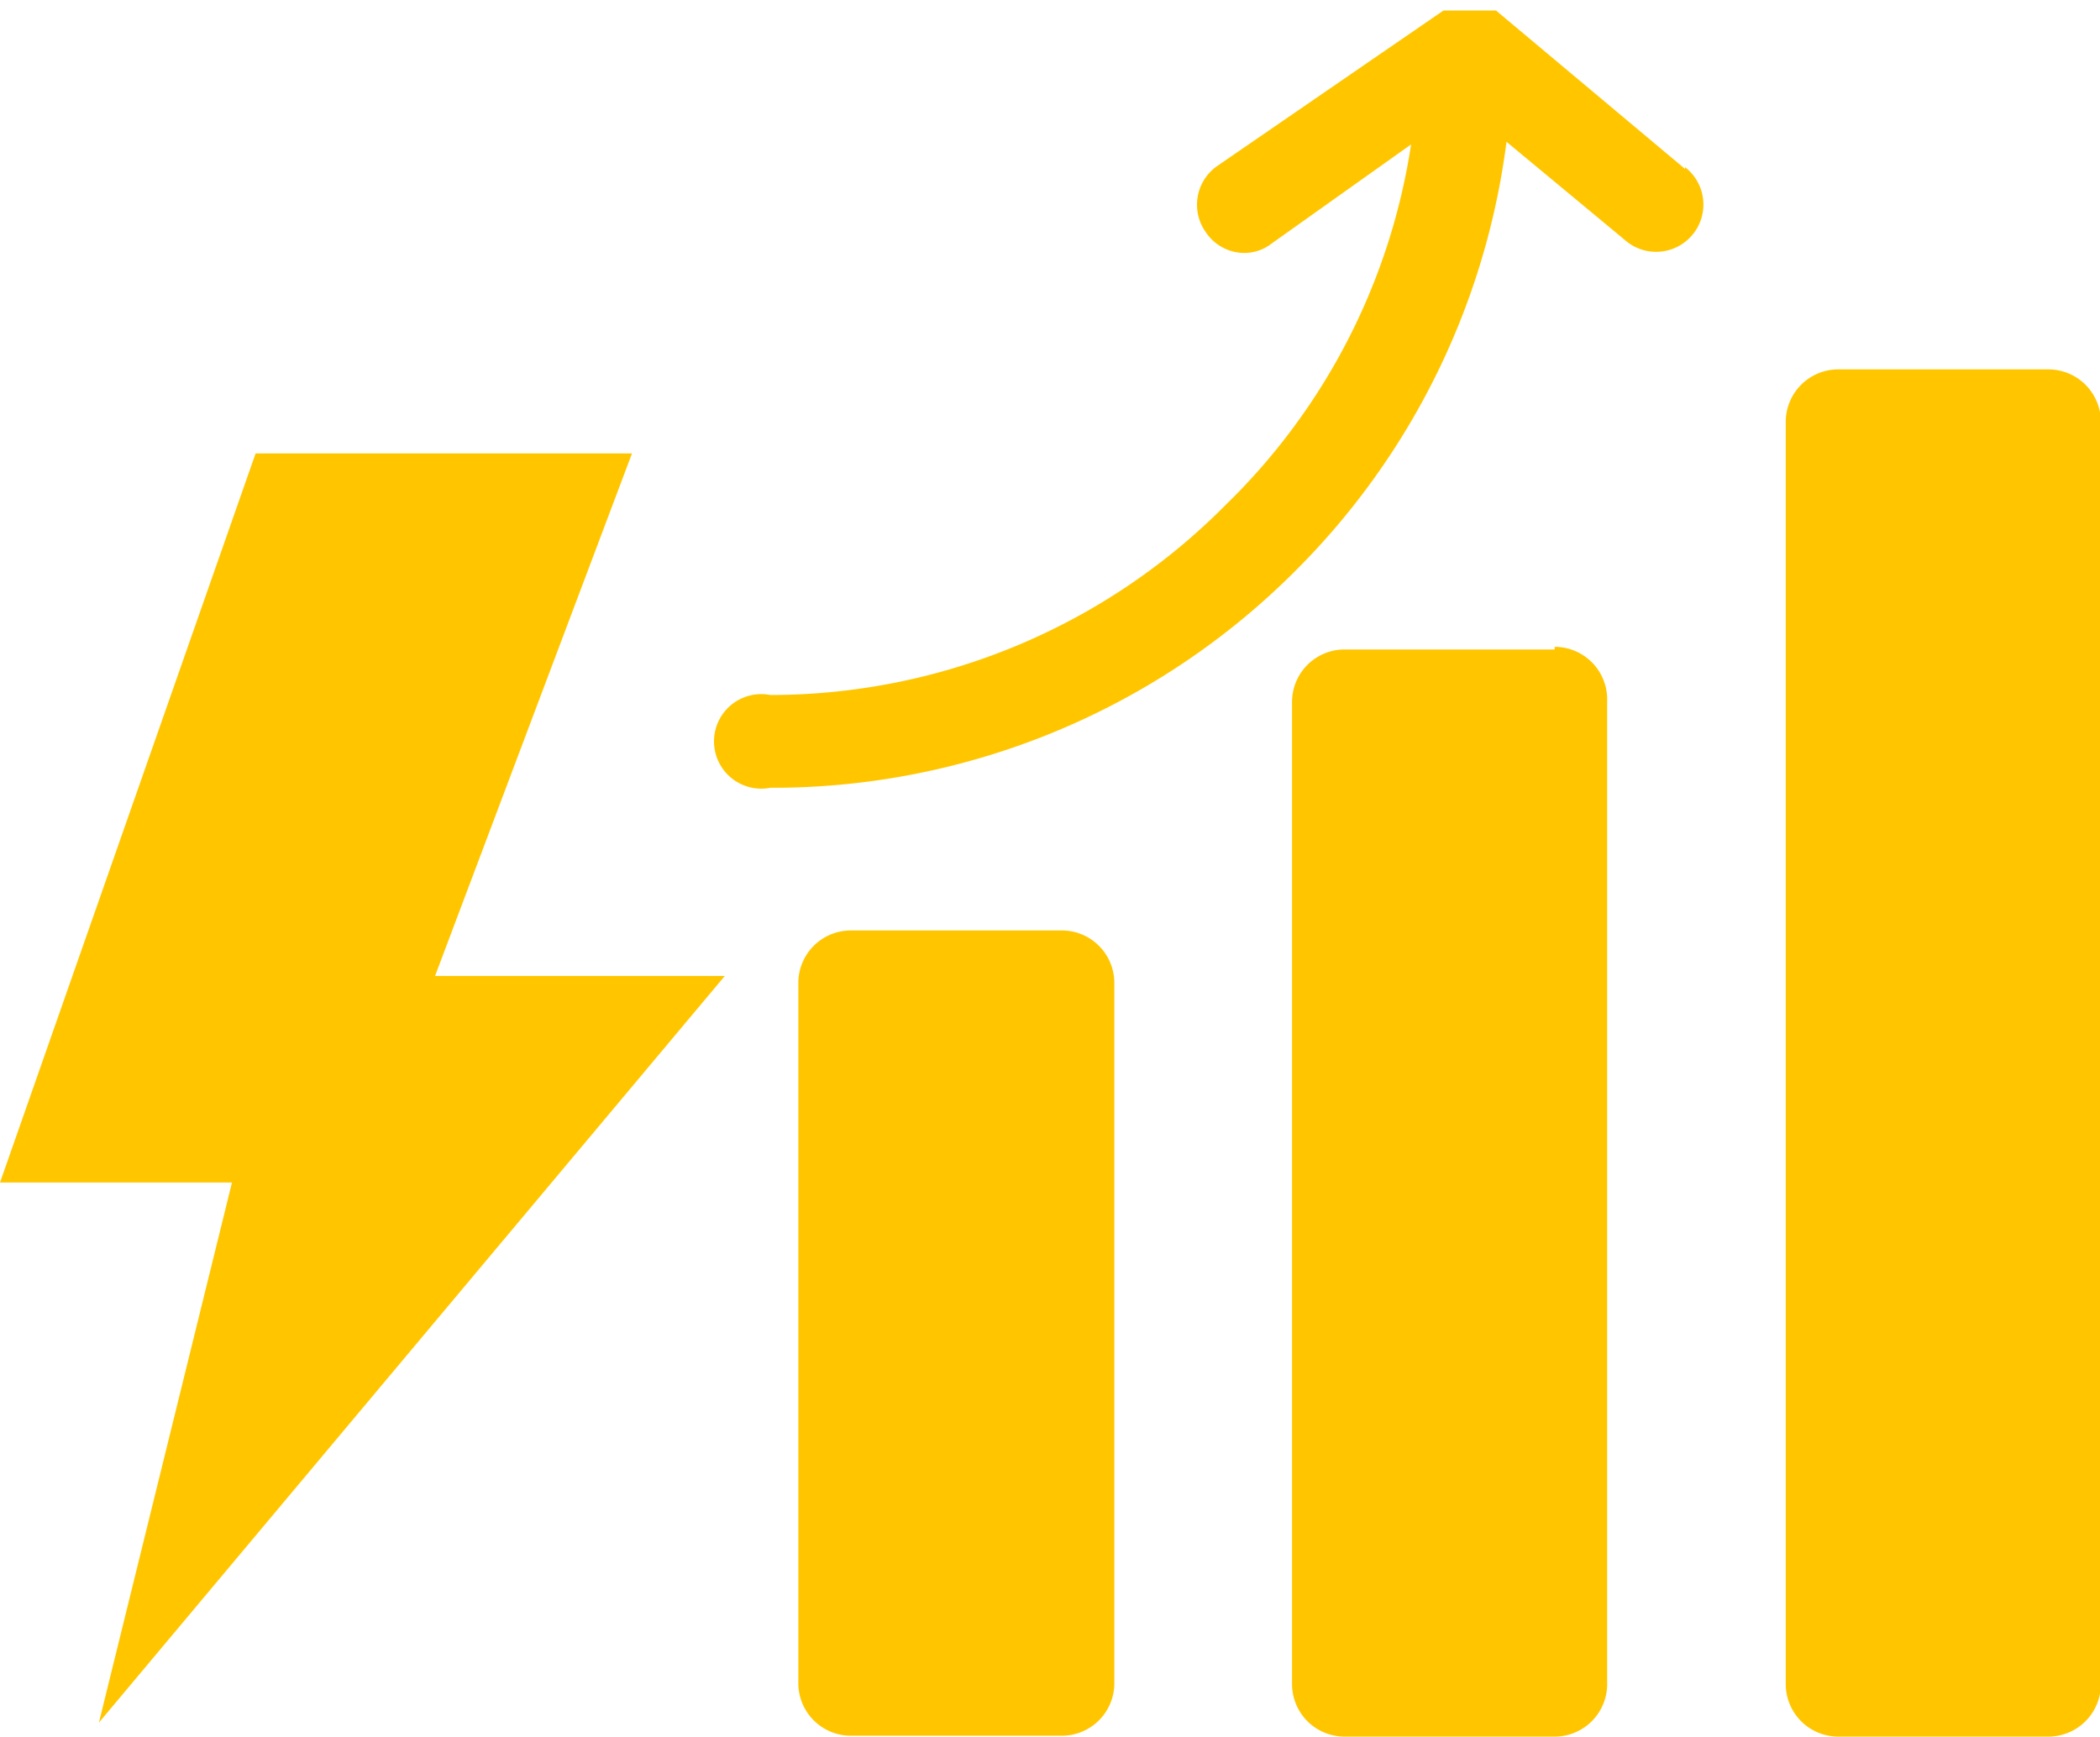 <svg xmlns="http://www.w3.org/2000/svg" viewBox="0 0 23.99 19.84"><defs><style>.cls-1{fill:#ffc600;}</style></defs><g id="图层_2" data-name="图层 2"><g id="图层_1-2" data-name="图层 1"><polygon class="cls-1" points="2.92 5.18 0 13.51 2.65 13.51 1.13 19.68 8.28 11.15 4.97 11.15 7.22 5.18 2.92 5.18"/><path class="cls-1" d="M17.76,7.42h-2.4a.6.6,0,0,0-.6.61V19.24a.6.6,0,0,0,.6.6h2.4a.6.6,0,0,0,.6-.6V8a.6.6,0,0,0-.6-.61"/><path class="cls-1" d="M12.12,10.63H9.72a.6.6,0,0,0-.6.6v8a.6.6,0,0,0,.6.6h2.4a.6.6,0,0,0,.61-.6v-8a.6.6,0,0,0-.61-.6"/><path class="cls-1" d="M23.39,4.22H21a.6.6,0,0,0-.6.6V19.24a.6.6,0,0,0,.6.6h2.4a.6.6,0,0,0,.6-.6V4.82a.6.6,0,0,0-.6-.6"/><path class="cls-1" d="M19.25,1.93,17.09.12h0l0,0h-.6l0,0h0L13.9,1.9a.54.54,0,0,0-.12.76.53.53,0,0,0,.44.23.51.51,0,0,0,.31-.11l1.59-1.13A7.26,7.26,0,0,1,14,5.77,7.32,7.32,0,0,1,8.8,7.94.54.54,0,1,0,8.8,9a8.43,8.43,0,0,0,6-2.48,8.43,8.43,0,0,0,2.41-4.9l1.35,1.12a.54.54,0,1,0,.69-.83"/></g></g></svg>